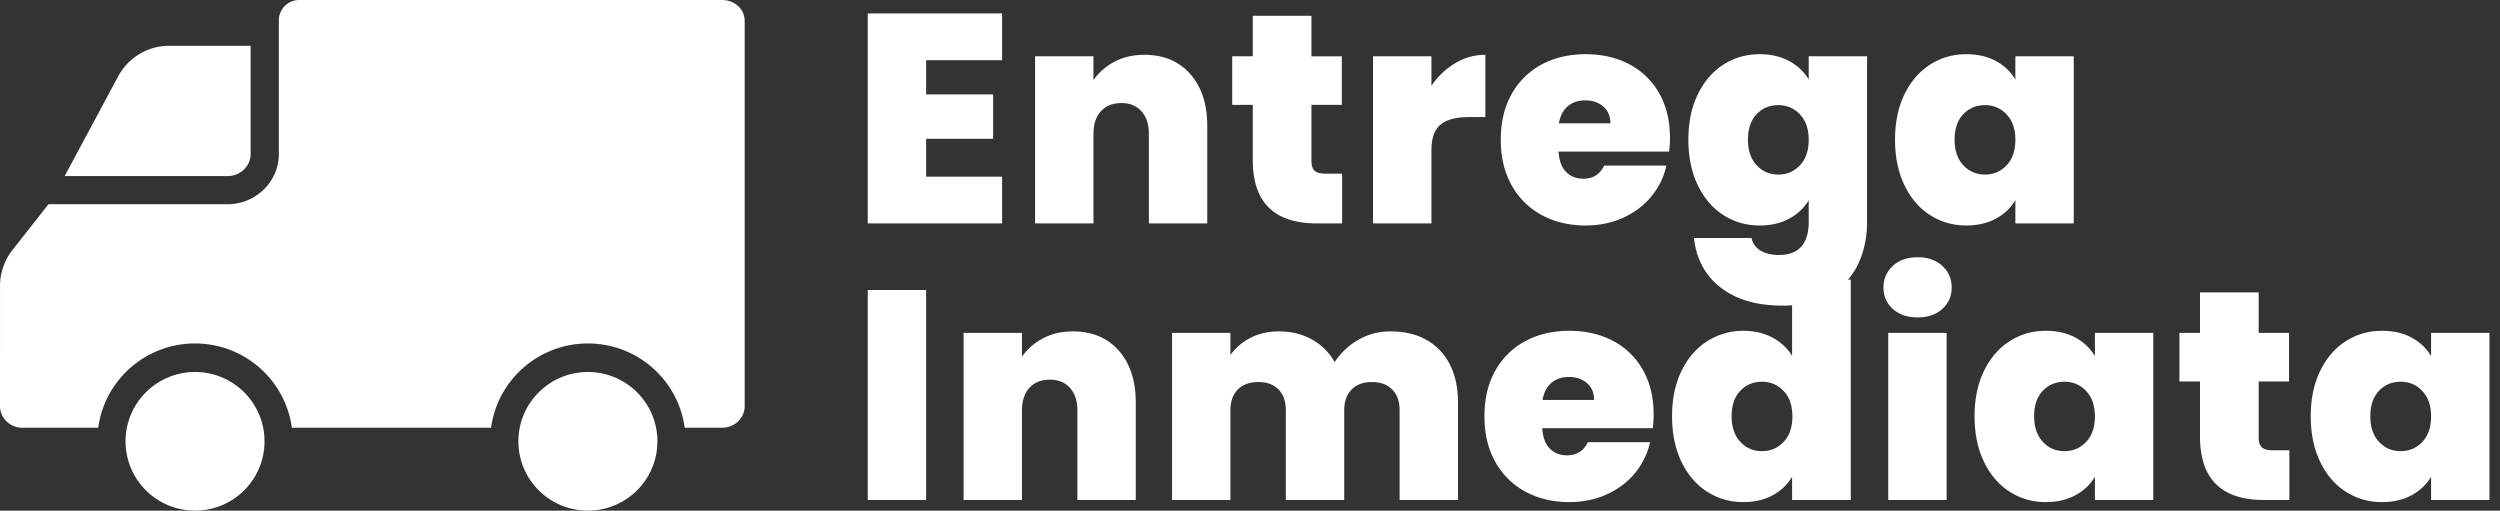 <svg viewBox="0 0 235 48"
     xmlns="http://www.w3.org/2000/svg">
<rect x="0" y="0" width="235" height="48" fill="#333333" stroke="none"/>
<g fill="#FFF" fill-rule="nonzero">
        <path d="M87.056 5.656v3.22h6.3v4.172h-6.3v3.556h7.14V21H81.568V1.26h12.628v4.396zM107.574 5.152c1.81 0 3.248.602 4.312 1.806 1.064 1.204 1.596 2.833 1.596 4.886V21h-5.488v-8.428c0-.896-.233-1.6-.7-2.114-.466-.513-1.092-.77-1.876-.77-.821 0-1.465.257-1.932.77-.466.513-.7 1.218-.7 2.114V21h-5.488V5.292h5.488v2.24c.486-.71 1.139-1.283 1.96-1.722.822-.439 1.764-.658 2.828-.658ZM126.16 16.324V21h-2.38c-4.013 0-6.02-1.988-6.02-5.964v-5.18h-1.932V5.292h1.932V1.484h5.516v3.808h2.856v4.564h-2.856v5.264c0 .43.098.737.294.924.196.187.528.28.994.28h1.596ZM134.555 8.064a7.143 7.143 0 0 1 2.24-2.128 5.431 5.431 0 0 1 2.828-.784v5.852h-1.54c-1.195 0-2.082.233-2.66.7-.579.467-.868 1.279-.868 2.436V21h-5.488V5.292h5.488v2.772ZM156.977 12.964c0 .43-.028.859-.084 1.288h-10.388c.056.859.294 1.498.714 1.918.42.42.956.63 1.61.63.914 0 1.568-.41 1.96-1.232h5.852a6.848 6.848 0 0 1-1.414 2.898c-.7.85-1.582 1.517-2.646 2.002-1.064.485-2.24.728-3.528.728-1.55 0-2.926-.327-4.13-.98a7.038 7.038 0 0 1-2.828-2.8c-.682-1.213-1.022-2.641-1.022-4.284 0-1.643.336-3.066 1.008-4.27a6.97 6.97 0 0 1 2.814-2.786c1.204-.653 2.59-.98 4.158-.98 1.55 0 2.921.317 4.116.952a6.857 6.857 0 0 1 2.8 2.73c.672 1.185 1.008 2.58 1.008 4.186Zm-5.6-1.372c0-.672-.224-1.2-.672-1.582-.448-.383-1.008-.574-1.68-.574-.672 0-1.223.182-1.652.546-.43.364-.71.9-.84 1.61h4.844ZM165.399 5.096c1.064 0 1.993.215 2.786.644.793.43 1.405 1.008 1.834 1.736V5.292h5.488v15.54c0 1.475-.28 2.805-.84 3.99-.56 1.185-1.433 2.133-2.618 2.842-1.185.71-2.683 1.064-4.494 1.064-2.427 0-4.368-.57-5.824-1.708-1.456-1.139-2.287-2.688-2.492-4.648h5.404a1.8 1.8 0 0 0 .84 1.176c.448.28 1.027.42 1.736.42 1.867 0 2.8-1.045 2.8-3.136v-2.016c-.43.728-1.04 1.307-1.834 1.736-.793.43-1.722.644-2.786.644-1.25 0-2.385-.327-3.402-.98-1.017-.653-1.82-1.591-2.408-2.814-.588-1.223-.882-2.646-.882-4.27 0-1.624.294-3.043.882-4.256.588-1.213 1.39-2.147 2.408-2.8 1.017-.653 2.151-.98 3.402-.98Zm4.62 8.036c0-1.008-.275-1.801-.826-2.38a2.693 2.693 0 0 0-2.03-.868c-.821 0-1.503.285-2.044.854-.541.57-.812 1.367-.812 2.394 0 1.008.27 1.806.812 2.394.541.588 1.223.882 2.044.882.803 0 1.48-.29 2.03-.868.55-.579.826-1.381.826-2.408ZM178.133 13.132c0-1.624.294-3.043.882-4.256.588-1.213 1.39-2.147 2.408-2.8s2.152-.98 3.402-.98c1.083 0 2.016.215 2.8.644.784.43 1.39 1.008 1.82 1.736V5.292h5.488V21h-5.488v-2.184c-.43.728-1.04 1.307-1.834 1.736-.793.43-1.722.644-2.786.644-1.25 0-2.384-.327-3.402-.98-1.017-.653-1.82-1.591-2.408-2.814-.588-1.223-.882-2.646-.882-4.27Zm11.312 0c0-1.008-.275-1.801-.826-2.38a2.693 2.693 0 0 0-2.03-.868c-.821 0-1.502.285-2.044.854-.541.57-.812 1.367-.812 2.394 0 1.008.27 1.806.812 2.394.542.588 1.223.882 2.044.882.803 0 1.48-.29 2.03-.868.55-.579.826-1.381.826-2.408ZM87.056 27.26V47h-5.488V27.26zM100.854 31.152c1.81 0 3.248.602 4.312 1.806 1.064 1.204 1.596 2.833 1.596 4.886V47h-5.488v-8.428c0-.896-.233-1.6-.7-2.114-.466-.513-1.092-.77-1.876-.77-.821 0-1.465.257-1.932.77-.466.513-.7 1.218-.7 2.114V47h-5.488V31.292h5.488v2.24c.486-.71 1.139-1.283 1.96-1.722.822-.439 1.764-.658 2.828-.658ZM130.696 31.152c1.98 0 3.533.597 4.662 1.792 1.13 1.195 1.694 2.828 1.694 4.9V47h-5.488v-8.428c0-.84-.233-1.493-.7-1.96-.466-.467-1.1-.7-1.904-.7-.802 0-1.437.233-1.904.7-.466.467-.7 1.12-.7 1.96V47h-5.488v-8.428c0-.84-.228-1.493-.686-1.96-.457-.467-1.087-.7-1.89-.7-.82 0-1.465.233-1.932.7-.466.467-.7 1.12-.7 1.96V47h-5.488V31.292h5.488v2.072a5.292 5.292 0 0 1 1.89-1.61c.775-.401 1.666-.602 2.674-.602 1.158 0 2.19.252 3.094.756a5.522 5.522 0 0 1 2.142 2.128 6.496 6.496 0 0 1 2.212-2.086 5.906 5.906 0 0 1 3.024-.798ZM155.443 38.964c0 .43-.028.859-.084 1.288H144.97c.056.859.294 1.498.714 1.918.42.42.956.63 1.61.63.914 0 1.568-.41 1.96-1.232h5.852a6.848 6.848 0 0 1-1.414 2.898c-.7.85-1.582 1.517-2.646 2.002-1.064.485-2.24.728-3.528.728-1.55 0-2.926-.327-4.13-.98a7.038 7.038 0 0 1-2.828-2.8c-.682-1.213-1.022-2.641-1.022-4.284 0-1.643.336-3.066 1.008-4.27a6.97 6.97 0 0 1 2.814-2.786c1.204-.653 2.59-.98 4.158-.98 1.549 0 2.921.317 4.116.952a6.857 6.857 0 0 1 2.8 2.73c.672 1.185 1.008 2.58 1.008 4.186Zm-5.6-1.372c0-.672-.224-1.2-.672-1.582-.448-.383-1.008-.574-1.68-.574-.672 0-1.223.182-1.652.546-.43.364-.71.9-.84 1.61h4.844Z"/>
        <path d="M157.173 39.132c0-1.624.294-3.043.882-4.256.588-1.213 1.395-2.147 2.422-2.8a6.232 6.232 0 0 1 3.416-.98c1.008 0 1.908.21 2.702.63a4.74 4.74 0 0 1 1.862 1.722V26.28h5.516V47h-5.516v-2.184c-.43.728-1.036 1.307-1.82 1.736-.784.43-1.708.644-2.772.644-1.25 0-2.385-.327-3.402-.98-1.018-.653-1.82-1.591-2.408-2.814-.588-1.223-.882-2.646-.882-4.27Zm11.312 0c0-1.008-.276-1.801-.826-2.38a2.693 2.693 0 0 0-2.03-.868c-.822 0-1.503.285-2.044.854-.542.57-.812 1.367-.812 2.394 0 1.008.27 1.806.812 2.394.541.588 1.222.882 2.044.882.802 0 1.48-.29 2.03-.868.55-.579.826-1.381.826-2.408ZM180.267 29.836c-.97 0-1.75-.266-2.338-.798-.588-.532-.882-1.2-.882-2.002 0-.821.294-1.503.882-2.044.588-.541 1.367-.812 2.338-.812.952 0 1.722.27 2.31.812.588.541.882 1.223.882 2.044 0 .803-.294 1.47-.882 2.002-.588.532-1.358.798-2.31.798Zm2.716 1.456V47h-5.488V31.292h5.488ZM185.61 39.132c0-1.624.293-3.043.881-4.256.588-1.213 1.39-2.147 2.408-2.8s2.152-.98 3.402-.98c1.083 0 2.016.215 2.8.644.784.43 1.39 1.008 1.82 1.736v-2.184h5.488V47h-5.488v-2.184c-.43.728-1.04 1.307-1.834 1.736-.793.43-1.722.644-2.786.644-1.25 0-2.384-.327-3.402-.98-1.017-.653-1.82-1.591-2.408-2.814-.588-1.223-.882-2.646-.882-4.27Zm11.311 0c0-1.008-.275-1.801-.826-2.38a2.693 2.693 0 0 0-2.03-.868c-.821 0-1.502.285-2.044.854-.541.57-.812 1.367-.812 2.394 0 1.008.27 1.806.812 2.394.542.588 1.223.882 2.044.882.803 0 1.48-.29 2.03-.868.55-.579.826-1.381.826-2.408ZM215.2 42.324V47h-2.38c-4.014 0-6.02-1.988-6.02-5.964v-5.18h-1.933v-4.564h1.932v-3.808h5.516v3.808h2.856v4.564h-2.856v5.264c0 .43.098.737.294.924.196.187.528.28.994.28h1.596ZM217.21 39.132c0-1.624.294-3.043.882-4.256.588-1.213 1.39-2.147 2.408-2.8 1.017-.653 2.151-.98 3.402-.98 1.082 0 2.016.215 2.8.644.784.43 1.39 1.008 1.82 1.736v-2.184h5.488V47h-5.488v-2.184c-.43.728-1.041 1.307-1.834 1.736-.794.43-1.722.644-2.786.644-1.251 0-2.385-.327-3.402-.98-1.018-.653-1.82-1.591-2.408-2.814-.588-1.223-.882-2.646-.882-4.27Zm11.312 0c0-1.008-.276-1.801-.826-2.38a2.693 2.693 0 0 0-2.03-.868c-.822 0-1.503.285-2.044.854-.542.57-.812 1.367-.812 2.394 0 1.008.27 1.806.812 2.394.541.588 1.222.882 2.044.882.802 0 1.479-.29 2.03-.868.55-.579.826-1.381.826-2.408ZM21.421 16.548H6.08l5.03-9.375h.002a5.442 5.442 0 0 1 4.81-2.87h7.637v10.193c0 1.135-.998 2.052-2.136 2.052ZM48.73 41.484c0 3.6 2.925 6.516 6.535 6.516 3.606 0 6.531-2.916 6.531-6.516 0-3.597-2.925-6.516-6.531-6.516-3.61 0-6.536 2.919-6.536 6.516M18.333 34.967a6.535 6.535 0 0 1 6.037 4.024 6.513 6.513 0 0 1-1.416 7.102 6.545 6.545 0 0 1-7.12 1.41 6.514 6.514 0 0 1-4.033-6.02c.003-3.597 2.926-6.512 6.532-6.516Z"/>
        <path d="M4.559 19.195H21.42c2.6 0 4.79-2.104 4.79-4.699V1.96a1.915 1.915 0 0 1 .57-1.406 1.93 1.93 0 0 1 1.42-.553h39.683C69.02.001 70 .825 70 1.961v36.226c0 1.135-.979 2.022-2.116 2.022h-3.52c-.62-4.54-4.508-7.925-9.1-7.925-4.594 0-8.482 3.385-9.103 7.925H27.435c-.62-4.54-4.509-7.925-9.103-7.925-4.591 0-8.48 3.385-9.1 7.925H2.116C.98 40.21 0 39.322 0 38.187l.003-11.35a5.488 5.488 0 0 1 1.178-3.349l3.378-4.293Z"/>
    </g>
</svg>